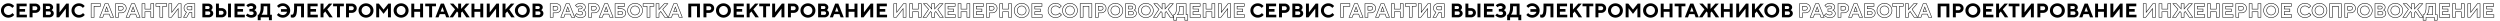 <?xml version="1.0" encoding="UTF-8"?> <svg xmlns="http://www.w3.org/2000/svg" id="Layer_1" data-name="Layer 1" viewBox="0 0 5100.15 42"> <defs> <style>.cls-1{fill:none;stroke:#000;}</style> </defs> <title>Untitled-1-02_final</title> <path d="M17.21,6.8a14.85,14.85,0,0,1,4.2.58,12.69,12.69,0,0,1,3.27,1.39,23.74,23.74,0,0,1,2.26,1.64,9.41,9.41,0,0,1,1.42,1.39l.45.59L25,16.2c-.08-.11-.19-.25-.32-.44a9.23,9.23,0,0,0-.92-1,8.93,8.93,0,0,0-1.55-1.2,9.9,9.9,0,0,0-2.21-1,9.14,9.14,0,0,0-2.79-.44A9,9,0,0,0,8,21.39a9,9,0,0,0,9.2,9.2,10.11,10.11,0,0,0,2.92-.42,9.25,9.25,0,0,0,2.31-1A14.76,14.76,0,0,0,24.06,28a6.45,6.45,0,0,0,1-1l.31-.41L29,30.39a6,6,0,0,1-.47.62,18.31,18.31,0,0,1-1.43,1.35,15.69,15.69,0,0,1-2.36,1.7,15.62,15.62,0,0,1-3.3,1.33,14.57,14.57,0,0,1-4.23.61A14.89,14.89,0,0,1,6.4,31.71,13.88,13.88,0,0,1,2,21.39,13.84,13.84,0,0,1,6.4,11.08,14.92,14.92,0,0,1,17.21,6.8Z"></path> <path d="M39.81,30h15v5.39h-21v-28H54.4V12.8H39.81v5.6H51.19v5.39H39.81Z"></path> <path d="M60.37,7.39h11.8a10,10,0,0,1,7.16,2.7,8.91,8.91,0,0,1,2.84,6.7,8.92,8.92,0,0,1-2.83,6.7,10,10,0,0,1-7.17,2.71H66.39v9.19h-6ZM72,12.8H66.39v8H72a4.16,4.16,0,0,0,3-1.16A3.95,3.95,0,0,0,75,14,4.16,4.16,0,0,0,72,12.8Z"></path> <path d="M100.25,35.39H87.56v-28h12a9.11,9.11,0,0,1,6.3,2.22,6.77,6.77,0,0,1,2.49,5.18,7.06,7.06,0,0,1-.31,2.12,5.77,5.77,0,0,1-.8,1.67,10.63,10.63,0,0,1-1,1.14,4.92,4.92,0,0,1-.79.68l-.33.19.49.22a9.08,9.08,0,0,1,1.11.73,8.1,8.1,0,0,1,1.4,1.26,7,7,0,0,1,1.61,4.39A7.55,7.55,0,0,1,107.09,33,9.76,9.76,0,0,1,100.25,35.39Zm-1.09-23H93.57v6h5.59a3.23,3.23,0,0,0,2.34-.82,2.83,2.83,0,0,0,.86-2.18,2.84,2.84,0,0,0-.86-2.19A3.23,3.23,0,0,0,99.16,12.39Zm-5.59,18H100a3.8,3.8,0,0,0,2.73-1,3.4,3.4,0,0,0,1.08-2.56,3.45,3.45,0,0,0-1.08-2.57,3.81,3.81,0,0,0-2.73-1H93.57Z"></path> <path d="M140.35,35.39h-6V17.6L120.57,35.39h-5.22v-28h6V25.2L135.16,7.39h5.19Z"></path> <path d="M161.15,6.8a14.85,14.85,0,0,1,4.2.58,12.54,12.54,0,0,1,3.27,1.39,24,24,0,0,1,2.27,1.64,9.41,9.41,0,0,1,1.42,1.39l.44.59L169,16.2l-.33-.44a8.79,8.79,0,0,0-.91-1,9,9,0,0,0-1.56-1.2,9.8,9.8,0,0,0-2.2-1,9.25,9.25,0,0,0-2.8-.44,9,9,0,0,0-9.2,9.2,9,9,0,0,0,9.2,9.2,10.06,10.06,0,0,0,2.92-.42,9.5,9.5,0,0,0,2.32-1A14.76,14.76,0,0,0,168,28a5.91,5.91,0,0,0,1-1l.32-.41,3.61,3.8a5.06,5.06,0,0,1-.48.62,17.56,17.56,0,0,1-1.42,1.35,13.57,13.57,0,0,1-5.67,3,14.57,14.57,0,0,1-4.23.61,14.91,14.91,0,0,1-10.81-4.29,13.91,13.91,0,0,1-4.4-10.32,13.87,13.87,0,0,1,4.4-10.31A14.94,14.94,0,0,1,161.15,6.8Z"></path> <path class="cls-1" d="M185.92,35.39v-28h19V12.8h-13V35.39Z"></path> <path class="cls-1" d="M222.91,28.79h-10.8l-2.4,6.6H203.3l11-28h6.38l11,28h-6.41Zm-2-5.19-3.4-9.2-3.42,9.2Z"></path> <path class="cls-1" d="M235.7,7.39h11.8a10,10,0,0,1,7.16,2.7,8.91,8.91,0,0,1,2.84,6.7,8.88,8.88,0,0,1-2.83,6.7,10,10,0,0,1-7.17,2.71h-5.78v9.19h-6Zm11.61,5.41h-5.59v8h5.59a4.15,4.15,0,0,0,3-1.16,3.95,3.95,0,0,0,0-5.67A4.15,4.15,0,0,0,247.31,12.8Z"></path> <path class="cls-1" d="M276.9,28.79H266.09l-2.4,6.6h-6.4l11-28h6.39l11,28h-6.4Zm-2-5.19-3.4-9.2-3.41,9.2Z"></path> <path class="cls-1" d="M313.69,7.39v28h-6V24h-12v11.4h-6v-28h6V18.6h12V7.39Z"></path> <path class="cls-1" d="M318.09,7.39h22V12.8h-8V35.39h-6V12.8h-8Z"></path> <path class="cls-1" d="M369.47,35.39h-6V17.6L349.69,35.39h-5.22v-28h6V25.2L364.28,7.39h5.19Z"></path> <path class="cls-1" d="M397.46,7.39v28h-6v-9.8h-5.2l-5.41,9.8h-6.39l6-10.6c-.13-.05-.31-.14-.54-.25a8.41,8.41,0,0,1-1.2-.9,10.71,10.71,0,0,1-1.52-1.57,7.79,7.79,0,0,1-1.2-2.32,9.16,9.16,0,0,1-.54-3.16A8.81,8.81,0,0,1,378.18,10a9.44,9.44,0,0,1,6.88-2.65Zm-16,9.2a3.41,3.41,0,0,0,1.08,2.56,3.75,3.75,0,0,0,2.72,1.05h6.2V12.8h-6.2a3.72,3.72,0,0,0-2.72,1.07A3.68,3.68,0,0,0,381.47,16.59Z"></path> <path d="M425.53,35.39h-12.7v-28h12a9.11,9.11,0,0,1,6.3,2.22,6.77,6.77,0,0,1,2.49,5.18,7.06,7.06,0,0,1-.31,2.12,5.52,5.52,0,0,1-.8,1.67,10.63,10.63,0,0,1-1,1.14,4.92,4.92,0,0,1-.79.68l-.33.19.5.22a9.23,9.23,0,0,1,1.1.73,8.17,8.17,0,0,1,1.41,1.26,6.66,6.66,0,0,1,1.1,1.86,6.49,6.49,0,0,1,.5,2.53A7.51,7.51,0,0,1,432.36,33,9.76,9.76,0,0,1,425.53,35.39Zm-1.1-23h-5.58v6h5.58a3.27,3.27,0,0,0,2.35-.82,2.87,2.87,0,0,0,.86-2.18,2.88,2.88,0,0,0-.86-2.19A3.27,3.27,0,0,0,424.43,12.39Zm-5.58,18h6.38a3.78,3.78,0,0,0,2.73-1A3.4,3.4,0,0,0,429,26.8,3.45,3.45,0,0,0,428,24.23a3.79,3.79,0,0,0-2.73-1h-6.38Z"></path> <path d="M452,35.39h-11.4v-28h6v9.2H452a10,10,0,0,1,7.16,2.7A8.91,8.91,0,0,1,462,26a8.88,8.88,0,0,1-2.84,6.7A10,10,0,0,1,452,35.39ZM446.64,30h5.2a4.11,4.11,0,0,0,3-1.16,3.94,3.94,0,0,0,0-5.68,4.11,4.11,0,0,0-3-1.16h-5.2ZM471.23,7.39v28h-6v-28Z"></path> <path d="M484.43,30h15v5.39h-21v-28H499V12.8H484.43v5.6h11.39v5.39H484.43Z"></path> <path d="M518.61,20.59l.56.22a9.49,9.49,0,0,1,1.26.73,7.71,7.71,0,0,1,1.57,1.3,7.25,7.25,0,0,1,1.24,2,6.68,6.68,0,0,1,.57,2.76,7.42,7.42,0,0,1-3,6q-3,2.44-8.21,2.44a15.23,15.23,0,0,1-3.88-.5,12.79,12.79,0,0,1-3.11-1.2,21.75,21.75,0,0,1-2.18-1.41,9.47,9.47,0,0,1-1.38-1.17l-.45-.52,3.62-3.6.31.31a9.84,9.84,0,0,0,.88.73,9,9,0,0,0,1.44.91,9.84,9.84,0,0,0,1.94.72,9.23,9.23,0,0,0,2.42.32,6.18,6.18,0,0,0,3.84-1A3.11,3.11,0,0,0,517.4,27a3.15,3.15,0,0,0-1.26-2.58,5.83,5.83,0,0,0-3.74-1h-3.59V18.19h3.4a5,5,0,0,0,3.11-.84,2.62,2.62,0,0,0-.06-4.3,5.33,5.33,0,0,0-3.25-.86,7.27,7.27,0,0,0-3,.65,7.85,7.85,0,0,0-2.11,1.27l-.72.68L502.6,11a5.48,5.48,0,0,1,.4-.44,15.19,15.19,0,0,1,1.22-1,10.78,10.78,0,0,1,2-1.28,14.73,14.73,0,0,1,2.8-1,13.78,13.78,0,0,1,3.58-.46A11.24,11.24,0,0,1,520,9.12a6.89,6.89,0,0,1,2.8,5.47,6.33,6.33,0,0,1-.44,2.43,4.86,4.86,0,0,1-1.06,1.71,13,13,0,0,1-1.22,1.09,4,4,0,0,1-1.05.61Z"></path> <path d="M525.8,30h1.6c.11-.1.26-.27.46-.49a14.75,14.75,0,0,0,1.07-1.57,16.73,16.73,0,0,0,1.33-2.68,22.64,22.64,0,0,0,1.06-4A28,28,0,0,0,531.8,16V7.39h19.39V30h3.42V41.2h-6V35.39H531.8V41.2h-6Zm12-14a28.56,28.56,0,0,1-.46,5.27,20.12,20.12,0,0,1-1.09,4A22.37,22.37,0,0,1,535,27.91a11.28,11.28,0,0,1-1.07,1.61l-.49.48h11.8V12.8h-7.41Z"></path> <path d="M576.78,6.8a14.9,14.9,0,0,1,10.82,4.28A13.88,13.88,0,0,1,592,21.39a13.87,13.87,0,0,1-4.4,10.32A14.88,14.88,0,0,1,576.78,36a15.17,15.17,0,0,1-4.23-.59,13.64,13.64,0,0,1-3.34-1.4,22.41,22.41,0,0,1-2.31-1.64A11.2,11.2,0,0,1,565.45,31l-.49-.61,3.61-3.8.34.44a8.42,8.42,0,0,0,1,1,10.92,10.92,0,0,0,1.64,1.2,10.3,10.3,0,0,0,2.29,1,10,10,0,0,0,2.95.44,8.73,8.73,0,0,0,5.71-1.86A9.08,9.08,0,0,0,585.57,24H573.16V18.6h12.41A8.94,8.94,0,0,0,582.41,14a8.84,8.84,0,0,0-5.63-1.85,9.29,9.29,0,0,0-2.79.42,8.6,8.6,0,0,0-2.21,1,16.45,16.45,0,0,0-1.55,1.16,4.76,4.76,0,0,0-.93,1l-.33.41-3.79-3.81a6.78,6.78,0,0,1,.46-.62A14.77,14.77,0,0,1,567,10.43a16.26,16.26,0,0,1,2.32-1.7,14,14,0,0,1,3.24-1.33A14.57,14.57,0,0,1,576.78,6.8Z"></path> <path d="M620.16,7.39v28h-6V12.8H606V16a62.56,62.56,0,0,1-.66,9.93,17.81,17.81,0,0,1-1.93,6.16,7.94,7.94,0,0,1-2.86,3,7.59,7.59,0,0,1-3.75.88,8.35,8.35,0,0,1-1.78-.19,9.12,9.12,0,0,1-1.33-.34l-.49-.15V29.59a5.72,5.72,0,0,0,2,.41,3.47,3.47,0,0,0,2.53-.94c.64-.64,1.18-2,1.62-4.12A47.27,47.27,0,0,0,600,16V7.39Z"></path> <path d="M633.36,30h15v5.39h-21v-28H648V12.8H633.36v5.6h11.39v5.39H633.36Z"></path> <path d="M659.94,7.39v12.2l11-12.2h7L667.54,19l11.19,16.4h-7l-8.2-12-3.6,4v8h-6v-28Z"></path> <path d="M679.53,7.39h22V12.8h-8V35.39h-6V12.8h-8Z"></path> <path d="M705.92,7.39h11.8a10,10,0,0,1,7.15,2.7,8.88,8.88,0,0,1,2.85,6.7,8.89,8.89,0,0,1-2.84,6.7,10,10,0,0,1-7.16,2.71h-5.79v9.19h-6Zm11.6,5.41h-5.59v8h5.59a4.16,4.16,0,0,0,3-1.16,3.95,3.95,0,0,0,0-5.67A4.16,4.16,0,0,0,717.52,12.8Z"></path> <path d="M735.91,31.71a13.88,13.88,0,0,1-4.41-10.32,13.84,13.84,0,0,1,4.41-10.31,15.77,15.77,0,0,1,21.6,0,13.83,13.83,0,0,1,4.4,10.31,13.87,13.87,0,0,1-4.4,10.32,15.74,15.74,0,0,1-21.6,0Zm4.42-16.85a9,9,0,0,0-2.61,6.54,8.94,8.94,0,0,0,2.61,6.53,9,9,0,0,0,12.76,0,8.94,8.94,0,0,0,2.61-6.53,9,9,0,0,0-2.61-6.54,9,9,0,0,0-12.76,0Z"></path> <path d="M782.5,19.59l9.69-12.2h5.31v28h-6V16.72l-9,11.47-9-11.39V35.39h-6v-28h5.41Z"></path> <path d="M807.49,31.71a13.87,13.87,0,0,1-4.4-10.32,13.83,13.83,0,0,1,4.4-10.31,15.77,15.77,0,0,1,21.6,0,13.84,13.84,0,0,1,4.41,10.31,13.88,13.88,0,0,1-4.41,10.32,15.74,15.74,0,0,1-21.6,0Zm4.42-16.85a9,9,0,0,0-2.61,6.54,8.94,8.94,0,0,0,2.61,6.53,9,9,0,0,0,12.76,0,9,9,0,0,0,2.62-6.53,9,9,0,0,0-2.62-6.54,9,9,0,0,0-12.76,0Z"></path> <path d="M863.09,7.39v28h-6V24h-12v11.4h-6v-28h6V18.6h12V7.39Z"></path> <path d="M867.48,7.39h22V12.8h-8V35.39h-6V12.8h-8Z"></path> <path d="M907.87,28.79h-10.8l-2.4,6.6h-6.41l11-28h6.38l11,28h-6.41Zm-2-5.19-3.4-9.2-3.42,9.2Z"></path> <path d="M934.67,26l-2.4-2.6-8.21,12h-7L928.26,19,917.87,7.39h7l9.81,10.8V7.39h6v10.8l9.81-10.8h7L947.07,19l11.19,16.4h-7l-8.2-12L940.66,26v9.39h-6Z"></path> <path d="M985.86,7.39v28h-6V24h-12v11.4h-6v-28h6V18.6h12V7.39Z"></path> <path d="M1018.05,35.39h-6V17.6L998.26,35.39h-5.21v-28h6V25.2l13.79-17.81h5.2Z"></path> <path d="M1031.25,7.39v12.2l11-12.2h7L1038.85,19,1050,35.39h-7l-8.21-12-3.59,4v8h-6v-28Z"></path> <path d="M1054.83,31.71a13.91,13.91,0,0,1-4.4-10.32,13.87,13.87,0,0,1,4.4-10.31,15.78,15.78,0,0,1,21.61,0,13.87,13.87,0,0,1,4.4,10.31,13.91,13.91,0,0,1-4.4,10.32,15.75,15.75,0,0,1-21.61,0Zm4.43-16.85a9,9,0,0,0-2.62,6.54,8.91,8.91,0,0,0,2.62,6.53,9,9,0,0,0,12.75,0,8.91,8.91,0,0,0,2.62-6.53,9,9,0,0,0-2.62-6.54,8.95,8.95,0,0,0-12.75,0Z"></path> <path d="M1099.12,35.39h-12.69v-28h12a9.11,9.11,0,0,1,6.3,2.22,6.77,6.77,0,0,1,2.49,5.18,7.07,7.07,0,0,1-.32,2.12,5.3,5.3,0,0,1-.8,1.67,9.57,9.57,0,0,1-1,1.14,5.39,5.39,0,0,1-.79.68l-.34.19.5.22a10,10,0,0,1,1.11.73,8.1,8.1,0,0,1,1.4,1.26,6.67,6.67,0,0,1,1.11,1.86,6.48,6.48,0,0,1,.49,2.53A7.54,7.54,0,0,1,1106,33,9.78,9.78,0,0,1,1099.12,35.39Zm-1.09-23h-5.59v6H1098a3.23,3.23,0,0,0,2.34-.82,2.87,2.87,0,0,0,.86-2.18,2.88,2.88,0,0,0-.86-2.19A3.23,3.23,0,0,0,1098,12.39Zm-5.59,18h6.39a3.78,3.78,0,0,0,2.72-1,3.37,3.37,0,0,0,1.09-2.56,3.42,3.42,0,0,0-1.09-2.57,3.78,3.78,0,0,0-2.72-1h-6.39Z"></path> <path class="cls-1" d="M1122.4,7.39h11.8a10,10,0,0,1,7.16,2.7,8.91,8.91,0,0,1,2.84,6.7,8.88,8.88,0,0,1-2.83,6.7,10,10,0,0,1-7.17,2.71h-5.78v9.19h-6ZM1134,12.8h-5.58v8H1134a4.16,4.16,0,0,0,3-1.16,3.95,3.95,0,0,0,0-5.67A4.16,4.16,0,0,0,1134,12.8Z"></path> <path class="cls-1" d="M1163.59,28.79h-10.8l-2.4,6.6H1144l11-28h6.39l11,28H1166Zm-2-5.19-3.4-9.2-3.41,9.2Z"></path> <path class="cls-1" d="M1190,20.59l.56.22a9.49,9.49,0,0,1,1.26.73,7.71,7.71,0,0,1,1.57,1.3,7.25,7.25,0,0,1,1.24,2,6.68,6.68,0,0,1,.57,2.76,7.42,7.42,0,0,1-3,6Q1189.2,36,1184,36a15.22,15.22,0,0,1-3.87-.5,12.88,12.88,0,0,1-3.12-1.2,23,23,0,0,1-2.18-1.41,8.78,8.78,0,0,1-1.37-1.17l-.45-.52,3.61-3.6.31.31c.13.13.43.38.88.73a9.52,9.52,0,0,0,1.45.91,10,10,0,0,0,1.93.72,9.29,9.29,0,0,0,2.42.32,6.14,6.14,0,0,0,3.84-1,3.09,3.09,0,0,0,1.36-2.55,3.15,3.15,0,0,0-1.26-2.58,5.85,5.85,0,0,0-3.74-1h-3.59V18.19h3.39a5,5,0,0,0,3.12-.84,2.64,2.64,0,0,0-.06-4.3,5.35,5.35,0,0,0-3.25-.86,7.2,7.2,0,0,0-3,.65,7.69,7.69,0,0,0-2.11,1.27l-.72.68L1174,11c.08-.1.22-.25.41-.44a13.5,13.5,0,0,1,1.22-1,10.78,10.78,0,0,1,2-1.28,14.73,14.73,0,0,1,2.8-1A13.76,13.76,0,0,1,1184,6.8a11.25,11.25,0,0,1,7.42,2.32,6.89,6.89,0,0,1,2.8,5.47,6.53,6.53,0,0,1-.44,2.43,5,5,0,0,1-1.06,1.71,13,13,0,0,1-1.23,1.09,3.79,3.79,0,0,1-1,.61Z"></path> <path class="cls-1" d="M1200.78,7.39h11.8a10,10,0,0,1,7.16,2.7,8.91,8.91,0,0,1,2.84,6.7,8.92,8.92,0,0,1-2.83,6.7,10,10,0,0,1-7.17,2.71h-5.78v9.19h-6Zm11.6,5.41h-5.58v8h5.58a4.16,4.16,0,0,0,3-1.16,3.95,3.95,0,0,0,0-5.67A4.16,4.16,0,0,0,1212.38,12.8Z"></path> <path class="cls-1" d="M1242,28.79h-10.8l-2.4,6.6h-6.41l11-28h6.39l11,28h-6.4Zm-2-5.19-3.4-9.2-3.42,9.2Z"></path> <path class="cls-1" d="M1267,35.39h-12.2v-28h19.41V12.8h-13.4v5H1267a9.6,9.6,0,0,1,6.86,2.58,8.45,8.45,0,0,1,0,12.44A9.59,9.59,0,0,1,1267,35.39ZM1260.78,30h6a3.79,3.79,0,0,0,2.69-1,3.14,3.14,0,0,0,0-4.77,3.79,3.79,0,0,0-2.69-1h-6Z"></path> <path class="cls-1" d="M1284.76,31.71a13.88,13.88,0,0,1-4.41-10.32,13.84,13.84,0,0,1,4.41-10.31,15.77,15.77,0,0,1,21.6,0,13.87,13.87,0,0,1,4.4,10.31,13.91,13.91,0,0,1-4.4,10.32,15.74,15.74,0,0,1-21.6,0Zm4.42-16.85a9,9,0,0,0-2.62,6.54,9,9,0,0,0,2.62,6.53,9,9,0,0,0,12.75,0,8.91,8.91,0,0,0,2.62-6.53,9,9,0,0,0-2.62-6.54,8.95,8.95,0,0,0-12.75,0Z"></path> <path class="cls-1" d="M1312,7.39h22V12.8h-8V35.39h-6V12.8h-8Z"></path> <path class="cls-1" d="M1344.36,7.39v12.2l11-12.2h7L1352,19l11.19,16.4h-7l-8.2-12-3.59,4v8h-6v-28Z"></path> <path class="cls-1" d="M1383.14,28.79h-10.8l-2.4,6.6h-6.4l11-28h6.39l11,28h-6.4Zm-2-5.19-3.4-9.2-3.41,9.2Z"></path> <path d="M1427.93,7.39v28h-6V12.8h-11.79V35.39h-6v-28Z"></path> <path d="M1435.12,7.39h11.79a10,10,0,0,1,7.16,2.7,8.87,8.87,0,0,1,2.84,6.7,8.88,8.88,0,0,1-2.83,6.7,10,10,0,0,1-7.17,2.71h-5.78v9.19h-6Zm11.6,5.41h-5.59v8h5.59a4.16,4.16,0,0,0,3-1.16,3.95,3.95,0,0,0,0-5.67A4.16,4.16,0,0,0,1446.72,12.8Z"></path> <path d="M1465.11,31.71a13.88,13.88,0,0,1-4.41-10.32,13.84,13.84,0,0,1,4.41-10.31,15.77,15.77,0,0,1,21.6,0,13.83,13.83,0,0,1,4.4,10.31,13.87,13.87,0,0,1-4.4,10.32,15.74,15.74,0,0,1-21.6,0Zm4.42-16.85a9,9,0,0,0-2.62,6.54,9,9,0,0,0,2.62,6.53,9,9,0,0,0,12.76,0,8.94,8.94,0,0,0,2.61-6.53,9,9,0,0,0-2.61-6.54,9,9,0,0,0-12.76,0Z"></path> <path d="M1502.71,30h15v5.39h-21v-28h20.6V12.8h-14.59v5.6h11.39v5.39h-11.39Z"></path> <path d="M1529.3,7.39v12.2l11-12.2h7L1536.89,19l11.2,16.4h-7l-8.2-12-3.59,4v8h-6v-28Z"></path> <path d="M1548.89,7.39h22V12.8h-8V35.39h-6V12.8h-8Z"></path> <path d="M1600.27,35.39h-6V17.6l-13.79,17.79h-5.22v-28h6V25.2l13.79-17.81h5.19Z"></path> <path d="M1607.46,7.39h11.8a10,10,0,0,1,7.16,2.7,8.91,8.91,0,0,1,2.84,6.7,8.92,8.92,0,0,1-2.83,6.7,10,10,0,0,1-7.17,2.71h-5.78v9.19h-6Zm11.6,5.41h-5.58v8h5.58a4.16,4.16,0,0,0,3-1.16,3.95,3.95,0,0,0,0-5.67A4.16,4.16,0,0,0,1619.06,12.8Z"></path> <path d="M1637.45,31.71a13.91,13.91,0,0,1-4.4-10.32,13.87,13.87,0,0,1,4.4-10.31,15.77,15.77,0,0,1,21.6,0,13.84,13.84,0,0,1,4.41,10.31,13.88,13.88,0,0,1-4.41,10.32,15.74,15.74,0,0,1-21.6,0Zm4.43-16.85a9,9,0,0,0-2.62,6.54,8.91,8.91,0,0,0,2.62,6.53,9,9,0,0,0,12.75,0,8.91,8.91,0,0,0,2.62-6.53,9,9,0,0,0-2.62-6.54,8.95,8.95,0,0,0-12.75,0Z"></path> <path d="M1681.74,35.39H1669v-28h12a9.11,9.11,0,0,1,6.3,2.22,6.77,6.77,0,0,1,2.49,5.18,7.06,7.06,0,0,1-.31,2.12,5.52,5.52,0,0,1-.8,1.67,9.6,9.6,0,0,1-1,1.14,4.52,4.52,0,0,1-.79.68l-.33.19.5.22a9.23,9.23,0,0,1,1.1.73,7.82,7.82,0,0,1,1.41,1.26,6.66,6.66,0,0,1,1.1,1.86,6.49,6.49,0,0,1,.5,2.53,7.51,7.51,0,0,1-2.68,5.78A9.76,9.76,0,0,1,1681.74,35.39Zm-1.1-23h-5.58v6h5.58a3.25,3.25,0,0,0,2.35-.82,2.87,2.87,0,0,0,.86-2.18,2.88,2.88,0,0,0-.86-2.19A3.25,3.25,0,0,0,1680.64,12.39Zm-5.58,18h6.39a3.78,3.78,0,0,0,2.72-1,3.4,3.4,0,0,0,1.08-2.56,3.45,3.45,0,0,0-1.08-2.57,3.78,3.78,0,0,0-2.72-1h-6.39Z"></path> <path d="M1712.44,28.79h-10.8l-2.4,6.6h-6.41l11-28h6.38l11,28h-6.41Zm-2-5.19-3.4-9.2-3.42,9.2Z"></path> <path d="M1749.24,7.39v28h-6V24h-12v11.4h-6v-28h6V18.6h12V7.39Z"></path> <path d="M1781.43,35.39h-6V17.6l-13.79,17.79h-5.21v-28h6V25.2l13.79-17.81h5.2Z"></path> <path d="M1794.63,30h15v5.39h-21v-28h20.61V12.8h-14.59v5.6H1806v5.39h-11.39Z"></path> <path class="cls-1" d="M1848.38,35.39h-6V17.6l-13.79,17.79h-5.21v-28h6V25.2l13.79-17.81h5.2Z"></path> <path class="cls-1" d="M1879.57,7.39v28h-6V24h-12v11.4h-6v-28h6V18.6h12V7.39Z"></path> <path class="cls-1" d="M1900.76,26l-2.4-2.6-8.2,12h-7l11.2-16.4L1884,7.39h7l9.8,10.8V7.39h6v10.8l9.8-10.8h7L1913.16,19l11.2,16.4h-7l-8.2-12-2.4,2.6v9.39h-6Z"></path> <path class="cls-1" d="M1934,30h15v5.39h-21v-28h20.6V12.8H1934v5.6h11.39v5.39H1934Z"></path> <path class="cls-1" d="M1978.54,7.39v28h-6V24h-12v11.4h-6v-28h6V18.6h12V7.39Z"></path> <path class="cls-1" d="M1991.74,30h15v5.39h-21v-28h20.61V12.8h-14.59v5.6h11.38v5.39h-11.38Z"></path> <path class="cls-1" d="M2012.3,7.39h11.8a10,10,0,0,1,7.16,2.7,8.91,8.91,0,0,1,2.84,6.7,8.88,8.88,0,0,1-2.83,6.7,10,10,0,0,1-7.17,2.71h-5.78v9.19h-6Zm11.61,5.41h-5.59v8h5.59a4.13,4.13,0,0,0,3-1.16,3.93,3.93,0,0,0,0-5.67A4.13,4.13,0,0,0,2023.91,12.8Z"></path> <path class="cls-1" d="M2063.5,7.39v28h-6V24h-12v11.4h-6v-28h6V18.6h12V7.39Z"></path> <path class="cls-1" d="M2073.49,31.71a13.88,13.88,0,0,1-4.41-10.32,13.84,13.84,0,0,1,4.41-10.31,15.77,15.77,0,0,1,21.6,0,13.83,13.83,0,0,1,4.4,10.31,13.87,13.87,0,0,1-4.4,10.32,15.74,15.74,0,0,1-21.6,0Zm4.42-16.85a9,9,0,0,0-2.62,6.54,9,9,0,0,0,2.62,6.53,9,9,0,0,0,12.75,0,8.91,8.91,0,0,0,2.62-6.53,9,9,0,0,0-2.62-6.54,8.95,8.95,0,0,0-12.75,0Z"></path> <path class="cls-1" d="M2111.09,30h15v5.39h-21v-28h20.6V12.8h-14.59v5.6h11.39v5.39h-11.39Z"></path> <path class="cls-1" d="M2153.46,6.8a14.85,14.85,0,0,1,4.2.58,12.69,12.69,0,0,1,3.27,1.39,23.74,23.74,0,0,1,2.26,1.64,9.41,9.41,0,0,1,1.42,1.39l.45.59-3.81,3.81c-.08-.11-.19-.25-.32-.44a9.23,9.23,0,0,0-.92-1,8.57,8.57,0,0,0-1.55-1.2,9.9,9.9,0,0,0-2.21-1,9.14,9.14,0,0,0-2.79-.44,9,9,0,0,0-9.2,9.2,9,9,0,0,0,9.2,9.2,10.11,10.11,0,0,0,2.92-.42,9.25,9.25,0,0,0,2.31-1,14.76,14.76,0,0,0,1.62-1.16,6.45,6.45,0,0,0,1-1l.31-.41,3.61,3.8a6,6,0,0,1-.47.62,18.31,18.31,0,0,1-1.43,1.35,15.2,15.2,0,0,1-2.36,1.7,15.62,15.62,0,0,1-3.3,1.33,14.57,14.57,0,0,1-4.23.61,14.89,14.89,0,0,1-10.81-4.29,13.88,13.88,0,0,1-4.41-10.32,13.84,13.84,0,0,1,4.41-10.31A14.92,14.92,0,0,1,2153.46,6.8Z"></path> <path class="cls-1" d="M2172,31.71a13.91,13.91,0,0,1-4.4-10.32,13.87,13.87,0,0,1,4.4-10.31,15.77,15.77,0,0,1,21.6,0,13.84,13.84,0,0,1,4.41,10.31,13.88,13.88,0,0,1-4.41,10.32,15.74,15.74,0,0,1-21.6,0Zm4.42-16.85a9,9,0,0,0-2.61,6.54,8.94,8.94,0,0,0,2.61,6.53,9,9,0,0,0,12.76,0,9,9,0,0,0,2.62-6.53,9,9,0,0,0-2.62-6.54,9,9,0,0,0-12.76,0Z"></path> <path class="cls-1" d="M2227.44,7.39v28h-6V12.8h-11.8V35.39h-6v-28Z"></path> <path class="cls-1" d="M2234.63,7.39h11.8a10,10,0,0,1,7.15,2.7,8.88,8.88,0,0,1,2.85,6.7,8.89,8.89,0,0,1-2.84,6.7,10,10,0,0,1-7.16,2.71h-5.79v9.19h-6Zm11.6,5.41h-5.59v8h5.59a4.16,4.16,0,0,0,3-1.16,3.95,3.95,0,0,0,0-5.67A4.16,4.16,0,0,0,2246.23,12.8Z"></path> <path class="cls-1" d="M2264.62,31.71a13.88,13.88,0,0,1-4.41-10.32,13.84,13.84,0,0,1,4.41-10.31,15.77,15.77,0,0,1,21.6,0,13.83,13.83,0,0,1,4.4,10.31,13.87,13.87,0,0,1-4.4,10.32,15.74,15.74,0,0,1-21.6,0ZM2269,14.86a9,9,0,0,0-2.61,6.54,8.94,8.94,0,0,0,2.61,6.53,9,9,0,0,0,12.76,0,8.94,8.94,0,0,0,2.61-6.53,9,9,0,0,0-2.61-6.54,9,9,0,0,0-12.76,0Z"></path> <path class="cls-1" d="M2308.91,35.39h-12.7v-28h12a9.11,9.11,0,0,1,6.3,2.22,6.77,6.77,0,0,1,2.49,5.18,7.06,7.06,0,0,1-.31,2.12,5.77,5.77,0,0,1-.8,1.67,10.63,10.63,0,0,1-1,1.14,4.92,4.92,0,0,1-.79.68l-.33.19.5.22a9.23,9.23,0,0,1,1.1.73,8.17,8.17,0,0,1,1.41,1.26,6.66,6.66,0,0,1,1.1,1.86,6.49,6.49,0,0,1,.5,2.53,7.51,7.51,0,0,1-2.68,5.78A9.76,9.76,0,0,1,2308.91,35.39Zm-1.1-23h-5.58v6h5.58a3.27,3.27,0,0,0,2.35-.82,2.87,2.87,0,0,0,.86-2.18,2.88,2.88,0,0,0-.86-2.19A3.27,3.27,0,0,0,2307.81,12.39Zm-5.58,18h6.38a3.78,3.78,0,0,0,2.73-1,3.4,3.4,0,0,0,1.08-2.56,3.45,3.45,0,0,0-1.08-2.57,3.79,3.79,0,0,0-2.73-1h-6.38Z"></path> <path class="cls-1" d="M2326.81,31.71a13.88,13.88,0,0,1-4.41-10.32,13.84,13.84,0,0,1,4.41-10.31,15.77,15.77,0,0,1,21.6,0,13.83,13.83,0,0,1,4.4,10.31,13.87,13.87,0,0,1-4.4,10.32,15.74,15.74,0,0,1-21.6,0Zm4.42-16.85a9,9,0,0,0-2.62,6.54,9,9,0,0,0,2.62,6.53,9,9,0,0,0,12.75,0,8.91,8.91,0,0,0,2.62-6.53,9,9,0,0,0-2.62-6.54,8.95,8.95,0,0,0-12.75,0Z"></path> <path class="cls-1" d="M2370.8,26l-2.4-2.6-8.2,12h-7L2364.39,19,2354,7.39h7l9.8,10.8V7.39h6v10.8l9.8-10.8h7L2383.2,19l11.19,16.4h-7l-8.2-12-2.4,2.6v9.39h-6Z"></path> <path class="cls-1" d="M2394.39,30H2396l.46-.49a15.23,15.23,0,0,0,1.06-1.57,16.75,16.75,0,0,0,1.34-2.68,23.68,23.68,0,0,0,1-4,28,28,0,0,0,.48-5.29V7.39h19.4V30h3.41V41.2h-6V35.39h-16.8V41.2h-6Zm12-14a29.45,29.45,0,0,1-.46,5.27,20,20,0,0,1-1.1,4,22.37,22.37,0,0,1-1.28,2.63,10.48,10.48,0,0,1-1.07,1.61L2402,30h11.8V12.8h-7.4Z"></path> <path class="cls-1" d="M2433.79,30h15v5.39h-21v-28h20.61V12.8h-14.59v5.6h11.39v5.39h-11.39Z"></path> <path class="cls-1" d="M2478.36,7.39v28h-6V24h-12v11.4h-6v-28h6V18.6h12V7.39Z"></path> <path class="cls-1" d="M2510.55,35.39h-6V17.6l-13.79,17.79h-5.21v-28h6V25.2l13.79-17.81h5.2Z"></path> <path class="cls-1" d="M2523.75,30h15v5.39h-21v-28h20.61V12.8h-14.59v5.6h11.39v5.39h-11.39Z"></path> <path d="M2566.11,6.8a14.8,14.8,0,0,1,4.2.58,12.54,12.54,0,0,1,3.27,1.39,24,24,0,0,1,2.27,1.64,9.41,9.41,0,0,1,1.42,1.39l.44.59-3.8,3.81-.33-.44a8.79,8.79,0,0,0-.91-1,9,9,0,0,0-1.56-1.2,9.8,9.8,0,0,0-2.2-1,9.2,9.2,0,0,0-2.8-.44,9,9,0,0,0-9.2,9.2,9,9,0,0,0,9.2,9.2,10.06,10.06,0,0,0,2.92-.42,9.34,9.34,0,0,0,2.32-1A14.76,14.76,0,0,0,2573,28a5.91,5.91,0,0,0,1-1l.32-.41,3.61,3.8a5.06,5.06,0,0,1-.48.62,17.56,17.56,0,0,1-1.42,1.35,13.57,13.57,0,0,1-5.67,3,14.57,14.57,0,0,1-4.23.61,14.91,14.91,0,0,1-10.81-4.29,13.91,13.91,0,0,1-4.4-10.32,13.87,13.87,0,0,1,4.4-10.31A14.94,14.94,0,0,1,2566.11,6.8Z"></path> <path d="M2588.71,30h15v5.39h-21v-28h20.6V12.8h-14.59v5.6h11.39v5.39h-11.39Z"></path> <path d="M2609.28,7.39h11.79a10,10,0,0,1,7.16,2.7,8.87,8.87,0,0,1,2.84,6.7,8.88,8.88,0,0,1-2.83,6.7,10,10,0,0,1-7.17,2.71h-5.78v9.19h-6Zm11.6,5.41h-5.59v8h5.59a4.16,4.16,0,0,0,3-1.16,3.95,3.95,0,0,0,0-5.67A4.16,4.16,0,0,0,2620.88,12.8Z"></path> <path d="M2649.16,35.39h-12.7v-28h12a9.11,9.11,0,0,1,6.3,2.22,6.77,6.77,0,0,1,2.49,5.18,7.07,7.07,0,0,1-.32,2.12,5.3,5.3,0,0,1-.8,1.67,9.57,9.57,0,0,1-1,1.14,4.9,4.9,0,0,1-.8.68l-.33.19.5.22a9.23,9.23,0,0,1,1.1.73,7.82,7.82,0,0,1,1.41,1.26,6.66,6.66,0,0,1,1.1,1.86,6.31,6.31,0,0,1,.5,2.53A7.54,7.54,0,0,1,2656,33,9.8,9.8,0,0,1,2649.16,35.39Zm-1.09-23h-5.59v6h5.59a3.23,3.23,0,0,0,2.34-.82,2.87,2.87,0,0,0,.86-2.18,2.88,2.88,0,0,0-.86-2.19A3.23,3.23,0,0,0,2648.07,12.39Zm-5.59,18h6.39a3.78,3.78,0,0,0,2.72-1,3.41,3.41,0,0,0,1.09-2.56,3.46,3.46,0,0,0-1.09-2.57,3.78,3.78,0,0,0-2.72-1h-6.39Z"></path> <path d="M2689.26,35.39h-6V17.6l-13.79,17.79h-5.21v-28h6V25.2l13.79-17.81h5.2Z"></path> <path d="M2710.06,6.8a14.85,14.85,0,0,1,4.2.58,12.54,12.54,0,0,1,3.27,1.39,23.74,23.74,0,0,1,2.26,1.64,9,9,0,0,1,1.42,1.39l.45.59-3.81,3.81-.32-.44a9.23,9.23,0,0,0-.92-1,8.57,8.57,0,0,0-1.55-1.2,9.9,9.9,0,0,0-2.21-1,9.14,9.14,0,0,0-2.79-.44,9,9,0,0,0-9.2,9.2,9,9,0,0,0,9.2,9.2,10.11,10.11,0,0,0,2.92-.42,9.25,9.25,0,0,0,2.31-1,13.06,13.06,0,0,0,1.62-1.16,6.45,6.45,0,0,0,1-1l.31-.41,3.62,3.8c-.11.16-.27.37-.48.62a18.31,18.31,0,0,1-1.43,1.35,15.2,15.2,0,0,1-2.36,1.7,15.62,15.62,0,0,1-3.3,1.33,14.57,14.57,0,0,1-4.23.61,14.91,14.91,0,0,1-10.81-4.29,13.88,13.88,0,0,1-4.41-10.32,13.84,13.84,0,0,1,4.41-10.31A14.94,14.94,0,0,1,2710.06,6.8Z"></path> <path class="cls-1" d="M2734.82,35.39v-28h19V12.8h-13V35.39Z"></path> <path class="cls-1" d="M2771.82,28.79H2761l-2.41,6.6h-6.4l11-28h6.39l11,28h-6.4Zm-2-5.19-3.39-9.2L2763,23.6Z"></path> <path class="cls-1" d="M2784.61,7.39h11.8a10,10,0,0,1,7.15,2.7,8.88,8.88,0,0,1,2.85,6.7,8.89,8.89,0,0,1-2.84,6.7,10,10,0,0,1-7.16,2.71h-5.79v9.19h-6Zm11.6,5.41h-5.59v8h5.59a4.16,4.16,0,0,0,3-1.16,3.95,3.95,0,0,0,0-5.67A4.16,4.16,0,0,0,2796.21,12.8Z"></path> <path class="cls-1" d="M2825.8,28.79H2815l-2.4,6.6h-6.41l11-28h6.38l11,28h-6.41Zm-2-5.19-3.4-9.2L2817,23.6Z"></path> <path class="cls-1" d="M2862.6,7.39v28h-6V24h-12v11.4h-6v-28h6V18.6h12V7.39Z"></path> <path class="cls-1" d="M2867,7.39h22V12.8h-8V35.39h-6V12.8h-8Z"></path> <path class="cls-1" d="M2918.38,35.39h-6V17.6l-13.79,17.79h-5.21v-28h6V25.2l13.79-17.81h5.2Z"></path> <path class="cls-1" d="M2946.37,7.39v28h-6v-9.8h-5.19l-5.41,9.8h-6.39l6-10.6c-.13-.05-.31-.14-.54-.25a8.41,8.41,0,0,1-1.2-.9,10.78,10.78,0,0,1-1.53-1.57,8.29,8.29,0,0,1-1.2-2.32,9.16,9.16,0,0,1-.53-3.16,8.81,8.81,0,0,1,2.71-6.55A9.42,9.42,0,0,1,2934,7.39Zm-16,9.2a3.39,3.39,0,0,0,1.09,2.56,3.75,3.75,0,0,0,2.72,1.05h6.19V12.8h-6.19a3.72,3.72,0,0,0-2.72,1.07A3.65,3.65,0,0,0,2930.37,16.59Z"></path> <path d="M2974.43,35.39h-12.69v-28h12a9.11,9.11,0,0,1,6.3,2.22,6.77,6.77,0,0,1,2.49,5.18,7.06,7.06,0,0,1-.31,2.12,5.77,5.77,0,0,1-.8,1.67,10.63,10.63,0,0,1-1,1.14,4.92,4.92,0,0,1-.79.68l-.33.19.49.22a9.08,9.08,0,0,1,1.11.73,8.1,8.1,0,0,1,1.4,1.26,7,7,0,0,1,1.61,4.39,7.55,7.55,0,0,1-2.68,5.78A9.76,9.76,0,0,1,2974.43,35.39Zm-1.09-23h-5.59v6h5.59a3.23,3.23,0,0,0,2.34-.82,2.83,2.83,0,0,0,.86-2.18,2.84,2.84,0,0,0-.86-2.19A3.23,3.23,0,0,0,2973.34,12.39Zm-5.59,18h6.39a3.82,3.82,0,0,0,2.73-1A3.4,3.4,0,0,0,2978,26.8a3.45,3.45,0,0,0-1.08-2.57,3.82,3.82,0,0,0-2.73-1h-6.39Z"></path> <path d="M3000.94,35.39h-11.41v-28h6v9.2h5.39a10,10,0,0,1,7.16,2.7,8.91,8.91,0,0,1,2.84,6.71,8.88,8.88,0,0,1-2.84,6.7A10,10,0,0,1,3000.94,35.39ZM2995.55,30h5.19a4.12,4.12,0,0,0,3-1.16,4,4,0,0,0,0-5.68,4.12,4.12,0,0,0-3-1.16h-5.19Zm24.59-22.61v28h-6v-28Z"></path> <path d="M3033.34,30h15v5.39h-21v-28h20.61V12.8h-14.59v5.6h11.39v5.39h-11.39Z"></path> <path d="M3067.52,20.59l.56.22a9.49,9.49,0,0,1,1.26.73,7.71,7.71,0,0,1,1.57,1.3,7.25,7.25,0,0,1,1.24,2,6.68,6.68,0,0,1,.56,2.76,7.41,7.41,0,0,1-3,6q-3,2.44-8.22,2.44a15.16,15.16,0,0,1-3.87-.5,12.88,12.88,0,0,1-3.12-1.2,23,23,0,0,1-2.18-1.41,8.78,8.78,0,0,1-1.37-1.17l-.45-.52,3.61-3.6.31.31c.13.13.43.38.88.73a9.52,9.52,0,0,0,1.45.91,10,10,0,0,0,1.93.72,9.29,9.29,0,0,0,2.42.32,6.14,6.14,0,0,0,3.84-1,3.09,3.09,0,0,0,1.36-2.55,3.15,3.15,0,0,0-1.26-2.58,5.85,5.85,0,0,0-3.74-1h-3.6V18.19h3.4a5,5,0,0,0,3.12-.84,2.64,2.64,0,0,0-.06-4.3,5.35,5.35,0,0,0-3.25-.86,7.2,7.2,0,0,0-3,.65,7.69,7.69,0,0,0-2.11,1.27l-.72.68L3051.5,11c.08-.1.22-.25.4-.44s.6-.53,1.22-1a11.2,11.2,0,0,1,2-1.28,14.73,14.73,0,0,1,2.8-1,13.76,13.76,0,0,1,3.57-.46,11.25,11.25,0,0,1,7.42,2.32,6.89,6.89,0,0,1,2.8,5.47,6.53,6.53,0,0,1-.44,2.43,4.87,4.87,0,0,1-1.07,1.71,11.84,11.84,0,0,1-1.22,1.09,3.79,3.79,0,0,1-1,.61Z"></path> <path d="M3074.71,30h1.6l.46-.49a15.23,15.23,0,0,0,1.06-1.57,16,16,0,0,0,1.34-2.68,22.75,22.75,0,0,0,1-4,28,28,0,0,0,.48-5.29V7.39h19.4V30h3.42V41.2h-6V35.39h-16.8V41.2h-6Zm12-14a28.56,28.56,0,0,1-.46,5.27,20.12,20.12,0,0,1-1.09,4,24.06,24.06,0,0,1-1.28,2.63,10.38,10.38,0,0,1-1.08,1.61l-.49.48h11.8V12.8h-7.4Z"></path> <path d="M3125.68,6.8a14.86,14.86,0,0,1,10.82,4.28,13.89,13.89,0,0,1,4.38,10.31,13.88,13.88,0,0,1-4.41,10.32A14.86,14.86,0,0,1,3125.68,36a15,15,0,0,1-4.22-.59,13.47,13.47,0,0,1-3.34-1.4,22.61,22.61,0,0,1-2.32-1.64,11.68,11.68,0,0,1-1.44-1.37l-.49-.61,3.61-3.8.33.44a9.81,9.81,0,0,0,1,1,10.92,10.92,0,0,0,1.64,1.2,10.92,10.92,0,0,0,5.23,1.4,8.74,8.74,0,0,0,5.72-1.86,9.06,9.06,0,0,0,3.07-4.74h-12.4V18.6h12.4a9,9,0,0,0-8.79-6.41,9.22,9.22,0,0,0-2.78.42,8.84,8.84,0,0,0-2.22,1,16.23,16.23,0,0,0-1.54,1.16,5.15,5.15,0,0,0-.94,1l-.33.41-3.79-3.81c.11-.16.26-.36.46-.62a14,14,0,0,1,1.38-1.34,16.17,16.17,0,0,1,2.31-1.7,14.41,14.41,0,0,1,3.24-1.33A14.62,14.62,0,0,1,3125.68,6.8Z"></path> <path d="M3169.06,7.39v28h-6V12.8h-8.21V16a62.7,62.7,0,0,1-.65,9.93,18,18,0,0,1-1.93,6.16,8,8,0,0,1-2.87,3,7.54,7.54,0,0,1-3.75.88,8.33,8.33,0,0,1-1.77-.19,9.12,9.12,0,0,1-1.33-.34l-.49-.15V29.59a5.66,5.66,0,0,0,2,.41,3.44,3.44,0,0,0,2.53-.94c.65-.64,1.19-2,1.62-4.12a46.29,46.29,0,0,0,.66-8.9V7.39Z"></path> <path d="M3182.27,30h15v5.39h-21v-28h20.61V12.8h-14.59v5.6h11.38v5.39h-11.38Z"></path> <path d="M3208.85,7.39v12.2l11-12.2h7L3216.45,19l11.19,16.4h-7l-8.2-12-3.59,4v8h-6v-28Z"></path> <path d="M3228.44,7.39h22V12.8h-8V35.39h-6V12.8h-8Z"></path> <path d="M3254.82,7.39h11.8a10,10,0,0,1,7.16,2.7,8.91,8.91,0,0,1,2.84,6.7,8.88,8.88,0,0,1-2.83,6.7,10,10,0,0,1-7.17,2.71h-5.78v9.19h-6Zm11.61,5.41h-5.59v8h5.59a4.15,4.15,0,0,0,3-1.16,3.95,3.95,0,0,0,0-5.67A4.15,4.15,0,0,0,3266.43,12.8Z"></path> <path d="M3284.81,31.71a13.91,13.91,0,0,1-4.4-10.32,13.87,13.87,0,0,1,4.4-10.31,15.78,15.78,0,0,1,21.61,0,13.87,13.87,0,0,1,4.4,10.31,13.91,13.91,0,0,1-4.4,10.32,15.75,15.75,0,0,1-21.61,0Zm4.43-16.85a9,9,0,0,0-2.62,6.54,8.91,8.91,0,0,0,2.62,6.53,9,9,0,0,0,12.75,0,8.91,8.91,0,0,0,2.62-6.53,9,9,0,0,0-2.62-6.54,8.95,8.95,0,0,0-12.75,0Z"></path> <path d="M3331.41,19.59l9.68-12.2h5.32v28h-6V16.72l-9,11.47-9-11.39V35.39h-6v-28h5.41Z"></path> <path d="M3356.4,31.71A13.88,13.88,0,0,1,3352,21.39a13.84,13.84,0,0,1,4.41-10.31,15.77,15.77,0,0,1,21.6,0,13.83,13.83,0,0,1,4.4,10.31,13.87,13.87,0,0,1-4.4,10.32,15.74,15.74,0,0,1-21.6,0Zm4.42-16.85a9,9,0,0,0-2.62,6.54,9,9,0,0,0,2.62,6.53,9,9,0,0,0,12.75,0,8.91,8.91,0,0,0,2.62-6.53,9,9,0,0,0-2.62-6.54,8.95,8.95,0,0,0-12.75,0Z"></path> <path d="M3412,7.39v28h-6V24h-12v11.4h-6v-28h6V18.6h12V7.39Z"></path> <path d="M3416.39,7.39h22V12.8h-8V35.39h-6V12.8h-8Z"></path> <path d="M3456.78,28.79H3446l-2.41,6.6h-6.4l11-28h6.39l11,28h-6.41Zm-2-5.19-3.4-9.2L3448,23.6Z"></path> <path d="M3483.57,26l-2.4-2.6-8.2,12h-7L3477.17,19l-10.39-11.6h7l9.8,10.8V7.39h6v10.8l9.81-10.8h7L3496,19l11.19,16.4h-7l-8.21-12-2.4,2.6v9.39h-6Z"></path> <path d="M3534.77,7.39v28h-6V24h-12v11.4h-6v-28h6V18.6h12V7.39Z"></path> <path d="M3567,35.39h-6V17.6l-13.79,17.79H3542v-28h6V25.2l13.79-17.81H3567Z"></path> <path d="M3580.16,7.39v12.2l11-12.2h7L3587.75,19l11.2,16.4h-7l-8.2-12-3.59,4v8h-6v-28Z"></path> <path d="M3603.74,31.71a13.87,13.87,0,0,1-4.4-10.32,13.83,13.83,0,0,1,4.4-10.31,15.77,15.77,0,0,1,21.6,0,13.84,13.84,0,0,1,4.41,10.31,13.88,13.88,0,0,1-4.41,10.32,15.74,15.74,0,0,1-21.6,0Zm4.42-16.85a9,9,0,0,0-2.61,6.54,8.94,8.94,0,0,0,2.61,6.53,9,9,0,0,0,12.76,0,9,9,0,0,0,2.62-6.53,9,9,0,0,0-2.62-6.54,9,9,0,0,0-12.76,0Z"></path> <path d="M3648,35.39h-12.7v-28h12a9.11,9.11,0,0,1,6.3,2.22,6.77,6.77,0,0,1,2.49,5.18,7.06,7.06,0,0,1-.31,2.12,5.52,5.52,0,0,1-.8,1.67,9.6,9.6,0,0,1-1,1.14,4.92,4.92,0,0,1-.79.68l-.33.19.5.22a9.23,9.23,0,0,1,1.1.73,7.82,7.82,0,0,1,1.41,1.26,6.66,6.66,0,0,1,1.1,1.86,6.49,6.49,0,0,1,.5,2.53,7.51,7.51,0,0,1-2.68,5.78A9.76,9.76,0,0,1,3648,35.39Zm-1.1-23h-5.58v6h5.58a3.25,3.25,0,0,0,2.35-.82,2.87,2.87,0,0,0,.86-2.18,2.88,2.88,0,0,0-.86-2.19A3.25,3.25,0,0,0,3646.93,12.39Zm-5.58,18h6.38a3.78,3.78,0,0,0,2.73-1,3.4,3.4,0,0,0,1.08-2.56,3.45,3.45,0,0,0-1.08-2.57,3.79,3.79,0,0,0-2.73-1h-6.38Z"></path> <path class="cls-1" d="M3671.31,7.39h11.8a10,10,0,0,1,7.15,2.7,8.88,8.88,0,0,1,2.85,6.7,8.89,8.89,0,0,1-2.84,6.7,10,10,0,0,1-7.16,2.71h-5.79v9.19h-6Zm11.6,5.41h-5.59v8h5.59a4.16,4.16,0,0,0,3-1.16,3.95,3.95,0,0,0,0-5.67A4.16,4.16,0,0,0,3682.91,12.8Z"></path> <path class="cls-1" d="M3712.5,28.79h-10.8l-2.4,6.6h-6.41l11-28h6.38l11,28h-6.41Zm-2-5.19-3.4-9.2-3.42,9.2Z"></path> <path class="cls-1" d="M3738.91,20.59l.55.22a8.88,8.88,0,0,1,1.26.73,7.45,7.45,0,0,1,1.57,1.3,7.25,7.25,0,0,1,1.25,2,6.84,6.84,0,0,1,.56,2.76,7.42,7.42,0,0,1-3,6q-3,2.44-8.21,2.44a15.23,15.23,0,0,1-3.88-.5,13,13,0,0,1-3.11-1.2,21.75,21.75,0,0,1-2.18-1.41,9.47,9.47,0,0,1-1.38-1.17l-.45-.52,3.62-3.6.31.31a9.84,9.84,0,0,0,.88.73,9.94,9.94,0,0,0,1.44.91,10.09,10.09,0,0,0,1.94.72,9.29,9.29,0,0,0,2.42.32,6.18,6.18,0,0,0,3.84-1A3.12,3.12,0,0,0,3737.7,27a3.15,3.15,0,0,0-1.26-2.58,5.85,5.85,0,0,0-3.74-1h-3.6V18.19h3.4a5,5,0,0,0,3.12-.84,2.64,2.64,0,0,0-.06-4.3,5.38,5.38,0,0,0-3.26-.86,7.19,7.19,0,0,0-3,.65,7.54,7.54,0,0,0-2.11,1.27l-.73.68L3722.89,11a5.48,5.48,0,0,1,.4-.44c.19-.19.6-.53,1.22-1a11.12,11.12,0,0,1,2-1.28,14.86,14.86,0,0,1,2.81-1,13.76,13.76,0,0,1,3.57-.46,11.22,11.22,0,0,1,7.41,2.32,6.9,6.9,0,0,1,2.81,5.47,6.53,6.53,0,0,1-.44,2.43,5,5,0,0,1-1.07,1.71,11.84,11.84,0,0,1-1.22,1.09,3.94,3.94,0,0,1-1,.61Z"></path> <path class="cls-1" d="M3749.69,7.39h11.79a10,10,0,0,1,7.16,2.7,8.87,8.87,0,0,1,2.84,6.7,8.88,8.88,0,0,1-2.83,6.7,10,10,0,0,1-7.17,2.71h-5.78v9.19h-6Zm11.6,5.41h-5.59v8h5.59a4.16,4.16,0,0,0,3-1.16,3.95,3.95,0,0,0,0-5.67A4.16,4.16,0,0,0,3761.29,12.8Z"></path> <path class="cls-1" d="M3790.88,28.79h-10.8l-2.4,6.6h-6.41l11-28h6.38l11,28h-6.41Zm-2-5.19-3.4-9.2-3.42,9.2Z"></path> <path class="cls-1" d="M3815.88,35.39h-12.21v-28h19.42V12.8h-13.4v5h6.19a9.58,9.58,0,0,1,6.85,2.58,8.43,8.43,0,0,1,0,12.44A9.57,9.57,0,0,1,3815.88,35.39ZM3809.69,30h6a3.81,3.81,0,0,0,2.7-1,3.15,3.15,0,0,0,0-4.77,3.81,3.81,0,0,0-2.7-1h-6Z"></path> <path class="cls-1" d="M3833.66,31.71a13.91,13.91,0,0,1-4.4-10.32,13.87,13.87,0,0,1,4.4-10.31,15.77,15.77,0,0,1,21.6,0,13.84,13.84,0,0,1,4.41,10.31,13.88,13.88,0,0,1-4.41,10.32,15.74,15.74,0,0,1-21.6,0Zm4.43-16.85a9,9,0,0,0-2.62,6.54,8.91,8.91,0,0,0,2.62,6.53,9,9,0,0,0,12.75,0,8.91,8.91,0,0,0,2.62-6.53,9,9,0,0,0-2.62-6.54,8.95,8.95,0,0,0-12.75,0Z"></path> <path class="cls-1" d="M3860.86,7.39h22V12.8h-8V35.39h-6V12.8h-8Z"></path> <path class="cls-1" d="M3893.26,7.39v12.2l11-12.2h7L3900.86,19l11.19,16.4h-7l-8.2-12-3.6,4v8h-6v-28Z"></path> <path class="cls-1" d="M3932.05,28.79h-10.8l-2.4,6.6h-6.41l11-28h6.38l11,28h-6.41Zm-2-5.19-3.4-9.2-3.42,9.2Z"></path> <path d="M3976.84,7.39v28h-6V12.8H3959V35.39h-6v-28Z"></path> <path d="M3984,7.39h11.8a10,10,0,0,1,7.16,2.7,8.91,8.91,0,0,1,2.84,6.7,8.88,8.88,0,0,1-2.83,6.7,10,10,0,0,1-7.17,2.71H3990v9.19h-6Zm11.6,5.41H3990v8h5.58a4.16,4.16,0,0,0,3-1.16,3.95,3.95,0,0,0,0-5.67A4.16,4.16,0,0,0,3995.62,12.8Z"></path> <path d="M4014,31.71a13.91,13.91,0,0,1-4.4-10.32,13.87,13.87,0,0,1,4.4-10.31,15.78,15.78,0,0,1,21.61,0,13.87,13.87,0,0,1,4.4,10.31,13.91,13.91,0,0,1-4.4,10.32,15.75,15.75,0,0,1-21.61,0Zm4.43-16.85a9,9,0,0,0-2.62,6.54,8.91,8.91,0,0,0,2.62,6.53,9,9,0,0,0,12.75,0,8.91,8.91,0,0,0,2.62-6.53,9,9,0,0,0-2.62-6.54,8.95,8.95,0,0,0-12.75,0Z"></path> <path d="M4051.62,30h15v5.39h-21v-28h20.6V12.8h-14.59v5.6H4063v5.39h-11.39Z"></path> <path d="M4078.2,7.39v12.2l11-12.2h7L4085.8,19,4097,35.39h-7l-8.2-12-3.6,4v8h-6v-28Z"></path> <path d="M4097.79,7.39h22V12.8h-8V35.39h-6V12.8h-8Z"></path> <path d="M4149.18,35.39h-6V17.6l-13.79,17.79h-5.21v-28h6V25.2L4144,7.39h5.2Z"></path> <path d="M4156.37,7.39h11.79a10,10,0,0,1,7.16,2.7,8.87,8.87,0,0,1,2.84,6.7,8.88,8.88,0,0,1-2.83,6.7,10,10,0,0,1-7.17,2.71h-5.78v9.19h-6ZM4168,12.8h-5.59v8H4168a4.16,4.16,0,0,0,3-1.16,3.95,3.95,0,0,0,0-5.67A4.16,4.16,0,0,0,4168,12.8Z"></path> <path d="M4186.36,31.71A13.88,13.88,0,0,1,4182,21.39a13.84,13.84,0,0,1,4.41-10.31,15.77,15.77,0,0,1,21.6,0,13.83,13.83,0,0,1,4.4,10.31,13.87,13.87,0,0,1-4.4,10.32,15.74,15.74,0,0,1-21.6,0Zm4.42-16.85a9,9,0,0,0-2.62,6.54,9,9,0,0,0,2.62,6.53,9,9,0,0,0,12.76,0,8.94,8.94,0,0,0,2.61-6.53,9,9,0,0,0-2.61-6.54,9,9,0,0,0-12.76,0Z"></path> <path d="M4230.64,35.39H4218v-28h12a9.11,9.11,0,0,1,6.3,2.22,6.77,6.77,0,0,1,2.49,5.18,7.06,7.06,0,0,1-.31,2.12,5.77,5.77,0,0,1-.8,1.67,10.63,10.63,0,0,1-1,1.14,4.92,4.92,0,0,1-.79.68l-.33.19.49.22a8.35,8.35,0,0,1,1.11.73,8.1,8.1,0,0,1,1.4,1.26,7,7,0,0,1,1.61,4.39,7.51,7.51,0,0,1-2.68,5.78A9.76,9.76,0,0,1,4230.64,35.39Zm-1.09-23H4224v6h5.59a3.23,3.23,0,0,0,2.34-.82,2.83,2.83,0,0,0,.86-2.18,2.84,2.84,0,0,0-.86-2.19A3.23,3.23,0,0,0,4229.55,12.39Zm-5.59,18h6.39a3.8,3.8,0,0,0,2.73-1,3.4,3.4,0,0,0,1.08-2.56,3.45,3.45,0,0,0-1.08-2.57,3.81,3.81,0,0,0-2.73-1H4224Z"></path> <path d="M4261.35,28.79h-10.8l-2.41,6.6h-6.4l11-28h6.39l11,28h-6.41Zm-2-5.19-3.4-9.2-3.42,9.2Z"></path> <path d="M4298.14,7.39v28h-6V24h-12v11.4h-6v-28h6V18.6h12V7.39Z"></path> <path d="M4330.33,35.39h-6V17.6l-13.79,17.79h-5.22v-28h6V25.2l13.79-17.81h5.19Z"></path> <path d="M4343.54,30h15v5.39h-21v-28h20.6V12.8h-14.58v5.6h11.38v5.39h-11.38Z"></path> <path class="cls-1" d="M4397.29,35.39h-6V17.6L4377.5,35.39h-5.21v-28h6V25.2l13.79-17.81h5.2Z"></path> <path class="cls-1" d="M4428.48,7.39v28h-6V24h-12v11.4h-6v-28h6V18.6h12V7.39Z"></path> <path class="cls-1" d="M4449.67,26l-2.4-2.6-8.21,12h-7L4443.26,19l-10.39-11.6h7l9.81,10.8V7.39h6v10.8l9.81-10.8h7L4462.07,19l11.19,16.4h-7l-8.2-12-2.41,2.6v9.39h-6Z"></path> <path class="cls-1" d="M4482.87,30h15v5.39h-21v-28h20.6V12.8h-14.59v5.6h11.39v5.39h-11.39Z"></path> <path class="cls-1" d="M4527.44,7.39v28h-6V24h-12v11.4h-6v-28h6V18.6h12V7.39Z"></path> <path class="cls-1" d="M4540.64,30h15v5.39h-21v-28h20.6V12.8h-14.59v5.6H4552v5.39h-11.39Z"></path> <path class="cls-1" d="M4561.21,7.39H4573a10,10,0,0,1,7.16,2.7,8.91,8.91,0,0,1,2.84,6.7,8.92,8.92,0,0,1-2.83,6.7A10,10,0,0,1,4573,26.2h-5.78v9.19h-6Zm11.6,5.41h-5.58v8h5.58a4.16,4.16,0,0,0,3-1.16,3.95,3.95,0,0,0,0-5.67A4.16,4.16,0,0,0,4572.81,12.8Z"></path> <path class="cls-1" d="M4612.4,7.39v28h-6V24h-12v11.4h-6v-28h6V18.6h12V7.39Z"></path> <path class="cls-1" d="M4622.39,31.71a13.91,13.91,0,0,1-4.4-10.32,13.87,13.87,0,0,1,4.4-10.31,15.77,15.77,0,0,1,21.6,0,13.84,13.84,0,0,1,4.41,10.31A13.88,13.88,0,0,1,4644,31.71a15.74,15.74,0,0,1-21.6,0Zm4.43-16.85a9,9,0,0,0-2.62,6.54,8.91,8.91,0,0,0,2.62,6.53,9,9,0,0,0,12.75,0,8.91,8.91,0,0,0,2.62-6.53,9,9,0,0,0-2.62-6.54,8.95,8.95,0,0,0-12.75,0Z"></path> <path class="cls-1" d="M4660,30h15v5.39h-21v-28h20.61V12.8H4660v5.6h11.39v5.39H4660Z"></path> <path class="cls-1" d="M4702.36,6.8a14.8,14.8,0,0,1,4.2.58,12.54,12.54,0,0,1,3.27,1.39,24,24,0,0,1,2.27,1.64,9.41,9.41,0,0,1,1.42,1.39l.44.59-3.8,3.81-.33-.44a8.79,8.79,0,0,0-.91-1,9,9,0,0,0-1.56-1.2,9.8,9.8,0,0,0-2.2-1,9.2,9.2,0,0,0-2.8-.44,9,9,0,0,0-9.2,9.2,9,9,0,0,0,9.2,9.2,10.06,10.06,0,0,0,2.92-.42,9.34,9.34,0,0,0,2.32-1,14.76,14.76,0,0,0,1.62-1.16,5.91,5.91,0,0,0,1-1l.32-.41,3.61,3.8a5.06,5.06,0,0,1-.48.62,17.56,17.56,0,0,1-1.42,1.35,13.57,13.57,0,0,1-5.67,3,14.57,14.57,0,0,1-4.23.61,14.91,14.91,0,0,1-10.81-4.29,13.91,13.91,0,0,1-4.4-10.32,13.87,13.87,0,0,1,4.4-10.31A14.94,14.94,0,0,1,4702.36,6.8Z"></path> <path class="cls-1" d="M4721,31.71a13.88,13.88,0,0,1-4.41-10.32A13.84,13.84,0,0,1,4721,11.08a15.77,15.77,0,0,1,21.6,0,13.83,13.83,0,0,1,4.4,10.31,13.87,13.87,0,0,1-4.4,10.32,15.74,15.74,0,0,1-21.6,0Zm4.42-16.85a9,9,0,0,0-2.62,6.54,9,9,0,0,0,2.62,6.53,9,9,0,0,0,12.75,0,8.91,8.91,0,0,0,2.62-6.53,9,9,0,0,0-2.62-6.54,8.95,8.95,0,0,0-12.75,0Z"></path> <path class="cls-1" d="M4776.35,7.39v28h-6V12.8h-11.8V35.39h-6v-28Z"></path> <path class="cls-1" d="M4783.54,7.39h11.79a10,10,0,0,1,7.16,2.7,8.91,8.91,0,0,1,2.84,6.7,8.88,8.88,0,0,1-2.83,6.7,10,10,0,0,1-7.17,2.71h-5.78v9.19h-6Zm11.6,5.41h-5.59v8h5.59a4.13,4.13,0,0,0,3-1.16,3.93,3.93,0,0,0,0-5.67A4.13,4.13,0,0,0,4795.14,12.8Z"></path> <path class="cls-1" d="M4813.53,31.71a13.88,13.88,0,0,1-4.41-10.32,13.84,13.84,0,0,1,4.41-10.31,15.77,15.77,0,0,1,21.6,0,13.87,13.87,0,0,1,4.4,10.31,13.91,13.91,0,0,1-4.4,10.32,15.74,15.74,0,0,1-21.6,0ZM4818,14.86a9,9,0,0,0-2.62,6.54,9,9,0,0,0,2.62,6.53,9,9,0,0,0,12.75,0,8.91,8.91,0,0,0,2.62-6.53,9,9,0,0,0-2.62-6.54,8.95,8.95,0,0,0-12.75,0Z"></path> <path class="cls-1" d="M4857.81,35.39h-12.69v-28h12a9.11,9.11,0,0,1,6.3,2.22,6.77,6.77,0,0,1,2.49,5.18,7.39,7.39,0,0,1-.31,2.12,5.53,5.53,0,0,1-.81,1.67,9.57,9.57,0,0,1-1,1.14,4.92,4.92,0,0,1-.79.68l-.34.19c.14.05.3.13.5.22a9.08,9.08,0,0,1,1.11.73,8.1,8.1,0,0,1,1.4,1.26,6.67,6.67,0,0,1,1.11,1.86,6.48,6.48,0,0,1,.49,2.53,7.54,7.54,0,0,1-2.67,5.78A9.76,9.76,0,0,1,4857.81,35.39Zm-1.09-23h-5.59v6h5.59a3.23,3.23,0,0,0,2.34-.82,2.83,2.83,0,0,0,.86-2.18,2.84,2.84,0,0,0-.86-2.19A3.23,3.23,0,0,0,4856.72,12.39Zm-5.59,18h6.39a3.78,3.78,0,0,0,2.72-1,3.37,3.37,0,0,0,1.09-2.56,3.42,3.42,0,0,0-1.09-2.57,3.78,3.78,0,0,0-2.72-1h-6.39Z"></path> <path class="cls-1" d="M4875.71,31.71a13.91,13.91,0,0,1-4.4-10.32,13.87,13.87,0,0,1,4.4-10.31,15.77,15.77,0,0,1,21.6,0,13.84,13.84,0,0,1,4.41,10.31,13.88,13.88,0,0,1-4.41,10.32,15.74,15.74,0,0,1-21.6,0Zm4.43-16.85a9,9,0,0,0-2.62,6.54,8.91,8.91,0,0,0,2.62,6.53,9,9,0,0,0,12.75,0,8.91,8.91,0,0,0,2.62-6.53,9,9,0,0,0-2.62-6.54,8.95,8.95,0,0,0-12.75,0Z"></path> <path class="cls-1" d="M4919.71,26l-2.41-2.6-8.2,12h-7L4913.3,19l-10.39-11.6h7l9.81,10.8V7.39h6v10.8l9.81-10.8h7L4932.11,19l11.19,16.4h-7l-8.2-12L4925.7,26v9.39h-6Z"></path> <path class="cls-1" d="M4943.3,30h1.6c.11-.1.26-.27.46-.49a14.75,14.75,0,0,0,1.07-1.57,16.73,16.73,0,0,0,1.33-2.68,22.64,22.64,0,0,0,1.06-4,28,28,0,0,0,.48-5.29V7.39h19.39V30h3.42V41.2h-6V35.39H4949.3V41.2h-6Zm12-14a28.56,28.56,0,0,1-.46,5.27,20.12,20.12,0,0,1-1.09,4,22.37,22.37,0,0,1-1.28,2.63,11.28,11.28,0,0,1-1.07,1.61l-.49.48h11.8V12.8h-7.41Z"></path> <path class="cls-1" d="M4982.7,30h15v5.39h-21v-28h20.61V12.8H4982.7v5.6h11.38v5.39H4982.7Z"></path> <path class="cls-1" d="M5027.27,7.39v28h-6V24h-12v11.4h-6v-28h6V18.6h12V7.39Z"></path> <path class="cls-1" d="M5059.45,35.39h-6V17.6l-13.79,17.79h-5.22v-28h6V25.2l13.79-17.81h5.19Z"></path> <path class="cls-1" d="M5072.66,30h15v5.39h-21v-28h20.61V12.8h-14.59v5.6H5084v5.39h-11.38Z"></path> </svg> 
